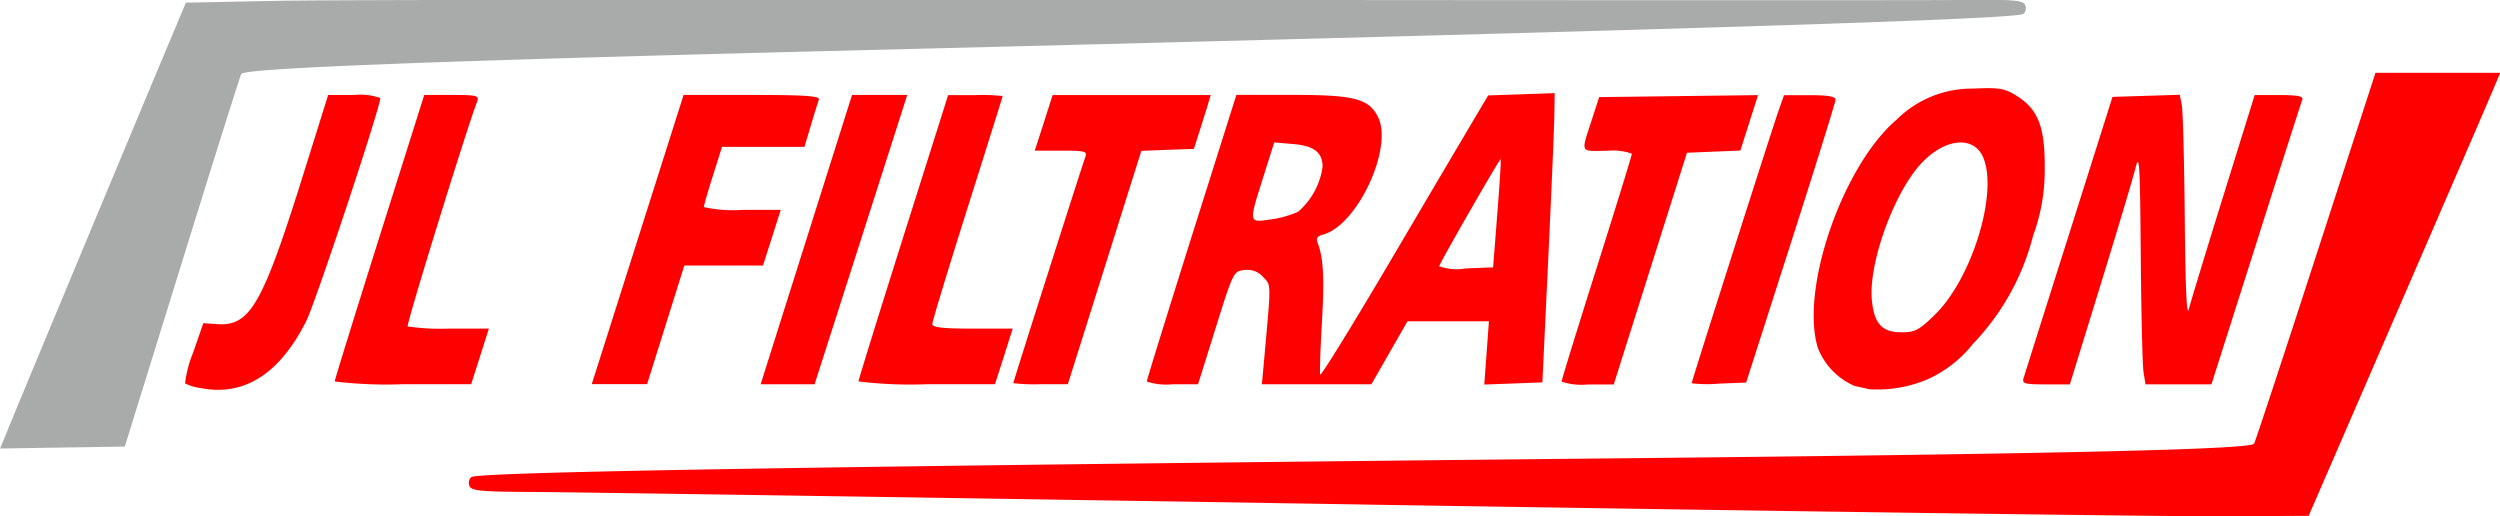 <svg xmlns="http://www.w3.org/2000/svg" width="148.625" height="30.687" viewBox="0 0 148.625 30.687">
  <defs>
    <style>
      .cls-1 {
        fill: red;
      }

      .cls-1, .cls-2 {
        fill-rule: evenodd;
      }

      .cls-2 {
        fill: #a9abab;
      }
    </style>
  </defs>
  <path class="cls-1" d="M152.559,55.55c0.064-.212,1.277-4.055,2.7-8.541l2.579-8.155,2-.063,2-.062,0.12,0.613c0.067,0.339.146,3.375,0.176,6.749,0.035,4.027.117,5.882,0.237,5.4,0.1-.4,1.024-3.436,2.052-6.739l1.868-6.007h1.467c1.089,0,1.44.071,1.362,0.275-0.057.152-1.3,4.02-2.752,8.6l-2.648,8.322H159.8l-0.116-.717c-0.064-.393-0.139-3.526-0.166-6.96-0.044-5.5-.082-6.118-0.314-5.179-0.144.585-1.082,3.717-2.082,6.96l-1.819,5.9h-1.433c-1.269,0-1.419-.044-1.315-0.386m-19.735.316c0-.12,4.748-15.01,5.161-16.187l0.33-.936h1.539c1.1,0,1.534.078,1.523,0.275-0.007.152-1.206,4-2.664,8.542l-2.65,8.265-1.619.065a7.469,7.469,0,0,1-1.62-.023m-7.733-.1c0-.093.94-3.142,2.089-6.773s2.09-6.68,2.09-6.774a3.372,3.372,0,0,0-1.477-.17c-1.669,0-1.575.239-.824-2.093l0.355-1.1,4.723-.059,4.722-.059-0.526,1.647-0.526,1.649-1.587.064-1.586.065-2.177,6.887-2.176,6.889h-1.55a3.693,3.693,0,0,1-1.55-.17M109.426,45.68a4.326,4.326,0,0,0,1.452-2.666c0-.853-0.5-1.247-1.72-1.354l-1.156-.1-0.651,2.064c-0.872,2.758-.882,2.7.424,2.52a6.091,6.091,0,0,0,1.651-.463M121.265,45.8c0.139-1.754.228-3.213,0.2-3.243-0.05-.052-3.513,5.975-3.659,6.364a3.044,3.044,0,0,0,1.568.132l1.64-.065Zm-20.837,9.969c0-.089,1.2-3.957,2.662-8.6l2.663-8.434H109.1c3.671,0,4.533.225,5.077,1.323,0.909,1.834-1.238,6.434-3.258,6.977-0.347.093-.443,0.23-0.34,0.488,0.348,0.87.413,2.092,0.257,4.764-0.091,1.575-.137,2.958-0.1,3.076s1.933-2.958,4.217-6.832,4.514-7.655,4.96-8.4l0.808-1.364L122.7,38.7l1.976-.069-0.02,1.322c-0.011.727-.176,4.595-0.366,8.6l-0.346,7.273-1.726.065-1.727.064,0.138-1.882,0.137-1.882h-4.84l-1.073,1.873-1.074,1.874h-6.509l0.125-1.378c0.432-4.765.435-4.486-.055-5a1.229,1.229,0,0,0-1.109-.411c-0.646.068-.662,0.1-1.706,3.43l-1.053,3.361h-1.521a3.715,3.715,0,0,1-1.52-.163m-7.942.1c0-.095,4.118-13.017,4.282-13.44,0.137-.347-0.006-0.387-1.424-0.387H93.768L94.3,40.4l0.527-1.653h9.4l-0.149.5c-0.082.273-.309,0.992-0.5,1.6l-0.354,1.1L101.656,42l-1.555.064L97.917,49l-2.184,6.935H94.109a11.105,11.105,0,0,1-1.623-.06m-9.2-.105c0-.091,1.2-3.958,2.665-8.594l2.666-8.428,1.62,0a11.365,11.365,0,0,1,1.62.055c0,0.032-.94,3.031-2.09,6.664s-2.09,6.73-2.09,6.884c0,0.21.6,0.279,2.389,0.279h2.389L91.93,54.283,91.4,55.936H87.346a25.181,25.181,0,0,1-4.059-.166m-3.1-8.431,2.717-8.6h3.282l-2.754,8.6-2.755,8.6H77.47Zm-10.028,0,2.731-8.6h4.072c3.17,0,4.048.061,3.97,0.275-0.055.152-.27,0.846-0.478,1.544l-0.38,1.266h-4.9l-0.54,1.71c-0.3.94-.54,1.782-0.54,1.873a8.093,8.093,0,0,0,2.286.165h2.284l-0.526,1.652-0.527,1.654H72.933l-1.107,3.526-1.107,3.527H67.431ZM52.147,55.773c0-.089,1.2-3.957,2.663-8.6l2.662-8.434h1.645c1.483,0,1.63.038,1.5,0.386C59.961,40.84,56.391,52.4,56.486,52.5a13.273,13.273,0,0,0,2.474.128h2.354l-0.527,1.654-0.527,1.653H56.2a25.634,25.634,0,0,1-4.057-.163m95.14-3.971c2.181-2.134,3.738-7.14,2.891-9.294-0.562-1.429-2.419-1.2-3.852.466-1.578,1.84-2.983,5.835-2.792,7.937,0.13,1.424.6,1.939,1.767,1.939,0.8,0,1.048-.129,1.986-1.048m-3.908,4.431-0.885-.2a4.069,4.069,0,0,1-2.163-2.244c-1.082-3.457,1.451-10.822,4.669-13.573a6.349,6.349,0,0,1,4.543-1.854c1.559-.071,1.878-0.019,2.595.426,1.272,0.787,1.694,1.861,1.673,4.253a11.163,11.163,0,0,1-.69,4.067,14.4,14.4,0,0,1-3.57,6.424,7.207,7.207,0,0,1-2.724,2.121,7.607,7.607,0,0,1-3.448.581m-99.228-.073a3.077,3.077,0,0,1-.895-0.272,7.021,7.021,0,0,1,.486-1.848l0.6-1.733,0.821,0.057c1.953,0.133,2.691-1.144,5.1-8.829l1.5-4.794h1.55a3.515,3.515,0,0,1,1.55.181c0,0.564-3.863,12.192-4.41,13.273-1.593,3.152-3.711,4.484-6.3,3.964m69.026,6.926c-25-.4-47.131-0.734-49.175-0.744-3.205-.014-3.734-0.064-3.844-0.368a0.455,0.455,0,0,1,.121-0.517c0.477-.309,20.523-0.637,68.679-1.12,25.662-.258,37.1-0.523,37.3-0.865,0.073-.123,1.726-5.135,3.674-11.137l3.543-10.911,3.708,0,3.706,0L180.4,38.577c-0.549,1.3-5.7,13.2-8.845,20.444L169.5,63.76l-5.43.027c-2.987.015-25.887-.3-50.889-0.7" transform="translate(-32.25 -33.094)"/>
  <path class="cls-2" d="M99.622,33.083c25,0.028,47.136.032,49.179,0.01,3.206-.034,3.736.009,3.85,0.312a0.452,0.452,0,0,1-.114.517c-0.472.318-20.512,0.945-68.657,2.146-25.656.639-37.088,1.076-37.285,1.421-0.071.124-1.656,5.16-3.525,11.191l-3.4,10.963-3.707.058-3.707.057,0.475-1.165c0.53-1.3,5.519-13.28,8.569-20.573L43.3,33.252l5.43-.109c2.986-.06,25.887-0.086,50.893-0.06" transform="translate(-32.25 -33.094)"/>
</svg>
